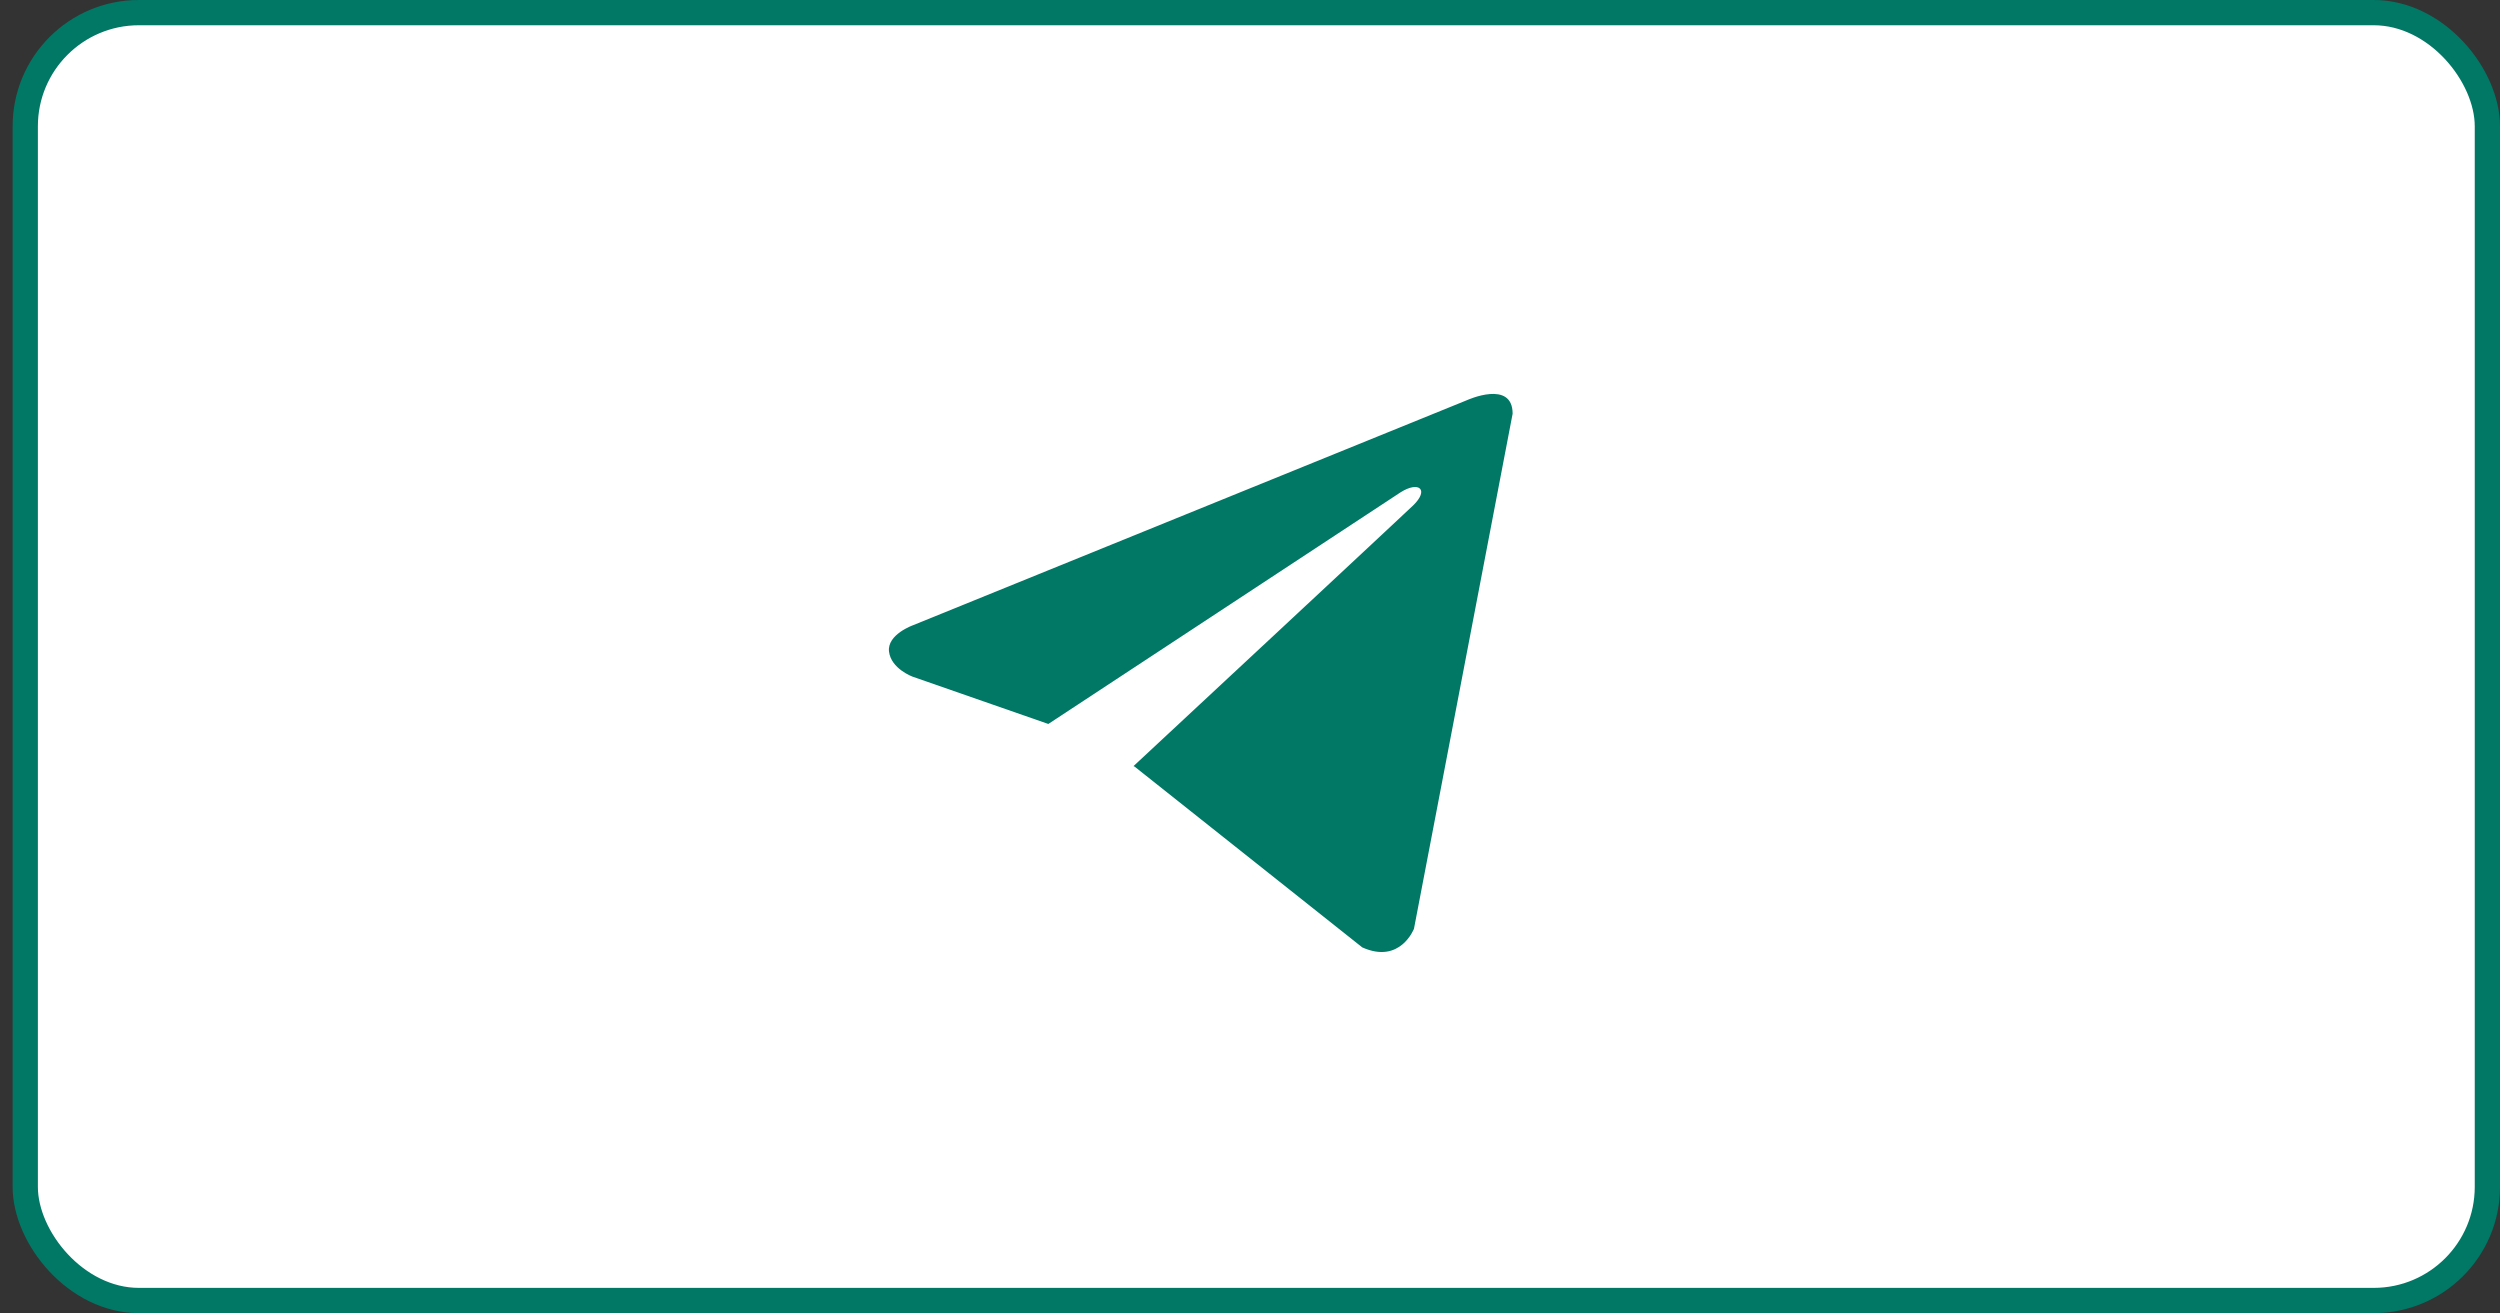 <?xml version="1.0" encoding="UTF-8"?> <svg xmlns="http://www.w3.org/2000/svg" width="99" height="52" viewBox="0 0 99 52" fill="none"><rect x="0" y="0" width="99" height="52" fill="#333333" stroke="none"/><rect x="1" y="0.5" width="97.5" height="51" rx="4.5" fill="white"></rect><rect x="1" y="0.5" width="97.5" height="51" rx="4.5" stroke="#007865"></rect><path d="M59.9 16.383L55.993 36.78C55.993 36.78 55.447 38.194 53.945 37.516L44.93 30.358L44.888 30.337C46.106 29.205 55.548 20.413 55.961 20.015C56.6 19.397 56.203 19.03 55.462 19.496L41.514 28.669L36.133 26.794C36.133 26.794 35.286 26.482 35.205 25.803C35.122 25.124 36.161 24.757 36.161 24.757L58.097 15.845C58.097 15.845 59.9 15.025 59.9 16.383Z" fill="#007865"></path></svg> 